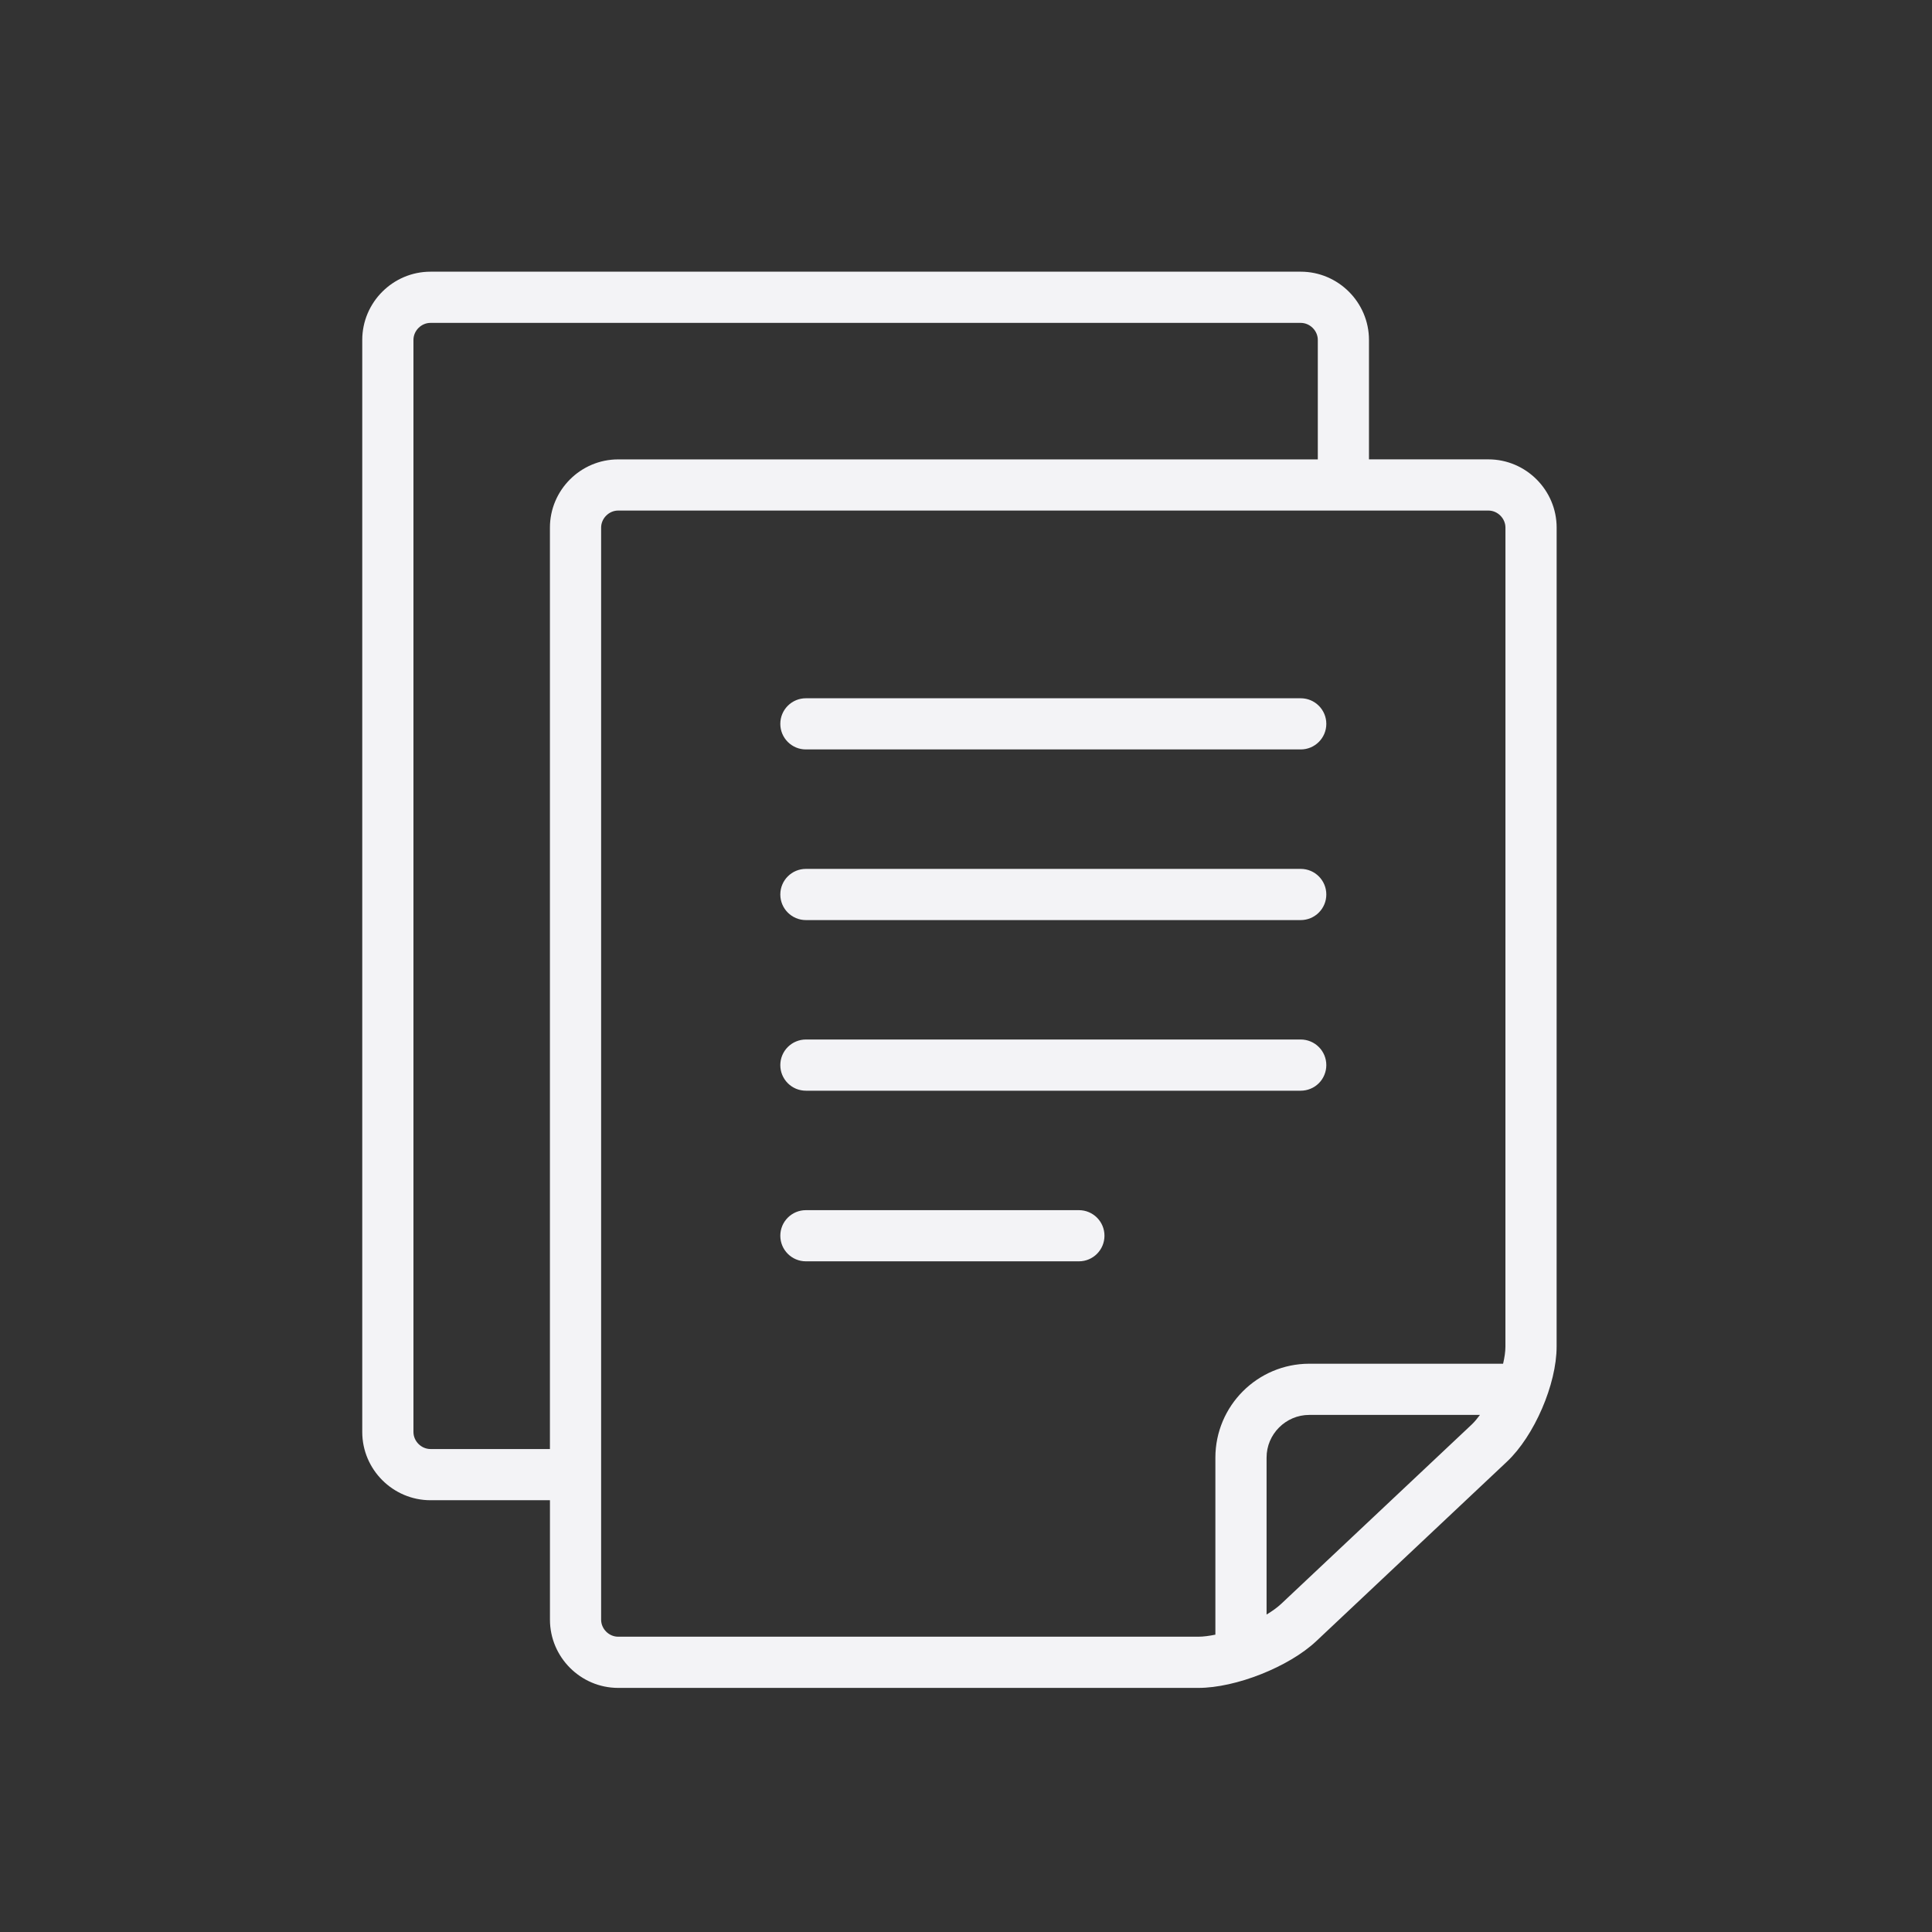 <svg width="64" height="64" viewBox="0 0 64 64" fill="none" xmlns="http://www.w3.org/2000/svg">
<rect x="0" y="0" width="64" height="64" fill="#333333" stroke="none"/>
<path d="M49.305 15.217H45.349V11.261C45.349 10.017 44.331 9 43.088 9H14.261C13.017 9 12 10.017 12 11.261V47.436C12 48.679 13.017 49.697 14.261 49.697H18.218V53.653C18.218 54.897 19.235 55.914 20.479 55.914H39.696C40.939 55.914 42.698 55.217 43.603 54.365L49.919 48.42C50.825 47.568 51.565 45.853 51.565 44.61L51.566 17.479C51.566 16.235 50.549 15.217 49.305 15.217ZM18.217 17.479V48.001H14.261C13.954 48.001 13.696 47.742 13.696 47.436V11.261C13.696 10.955 13.954 10.696 14.261 10.696H43.088C43.394 10.696 43.654 10.955 43.654 11.261V15.218H20.478C19.234 15.218 18.217 16.235 18.217 17.479ZM48.757 47.185L42.441 53.13C42.311 53.252 42.143 53.371 41.957 53.484V48.284C41.957 47.895 42.113 47.546 42.372 47.286C42.632 47.028 42.981 46.871 43.37 46.871H49.025C48.937 46.99 48.847 47.099 48.757 47.185ZM49.869 44.61C49.869 44.778 49.839 44.972 49.792 45.175H43.37C41.654 45.178 40.264 46.568 40.261 48.284V54.15C40.059 54.191 39.865 54.218 39.696 54.218H20.478V54.218C20.171 54.218 19.913 53.96 19.913 53.653V17.479C19.913 17.172 20.172 16.913 20.478 16.913H49.305C49.611 16.913 49.87 17.172 49.87 17.479L49.869 44.61Z" fill="#F3F3F6"/>
<path d="M43.088 23.131H26.697C26.585 23.131 26.475 23.152 26.372 23.195C26.269 23.238 26.176 23.3 26.097 23.379C26.018 23.458 25.956 23.551 25.913 23.654C25.87 23.757 25.849 23.867 25.849 23.979C25.849 24.09 25.87 24.2 25.913 24.303C25.956 24.406 26.018 24.499 26.097 24.578C26.176 24.657 26.269 24.719 26.372 24.762C26.475 24.805 26.585 24.826 26.697 24.826H43.088C43.556 24.826 43.936 24.447 43.936 23.979C43.936 23.51 43.556 23.131 43.088 23.131ZM43.088 34.435H26.697C26.585 34.435 26.475 34.457 26.372 34.5C26.269 34.542 26.176 34.605 26.097 34.684C26.018 34.762 25.956 34.856 25.913 34.959C25.87 35.062 25.849 35.172 25.849 35.283C25.849 35.395 25.87 35.505 25.913 35.608C25.956 35.711 26.018 35.804 26.097 35.883C26.176 35.962 26.269 36.024 26.372 36.067C26.475 36.109 26.585 36.131 26.697 36.131H43.088C43.2 36.131 43.31 36.109 43.413 36.066C43.516 36.024 43.609 35.962 43.688 35.883C43.767 35.804 43.829 35.711 43.871 35.608C43.914 35.505 43.936 35.395 43.936 35.283C43.936 35.172 43.914 35.062 43.872 34.959C43.829 34.856 43.767 34.762 43.688 34.684C43.609 34.605 43.516 34.542 43.413 34.5C43.31 34.457 43.2 34.435 43.088 34.435ZM35.74 40.088H26.697C26.228 40.088 25.849 40.467 25.849 40.935C25.849 41.404 26.228 41.783 26.697 41.783H35.74C36.208 41.783 36.587 41.404 36.587 40.935C36.587 40.467 36.208 40.088 35.74 40.088ZM43.088 28.783H26.697C26.228 28.783 25.849 29.162 25.849 29.631C25.849 30.099 26.228 30.479 26.697 30.479H43.088C43.556 30.479 43.936 30.099 43.936 29.631C43.936 29.162 43.556 28.783 43.088 28.783Z" fill="#F3F3F6"/>
</svg>
